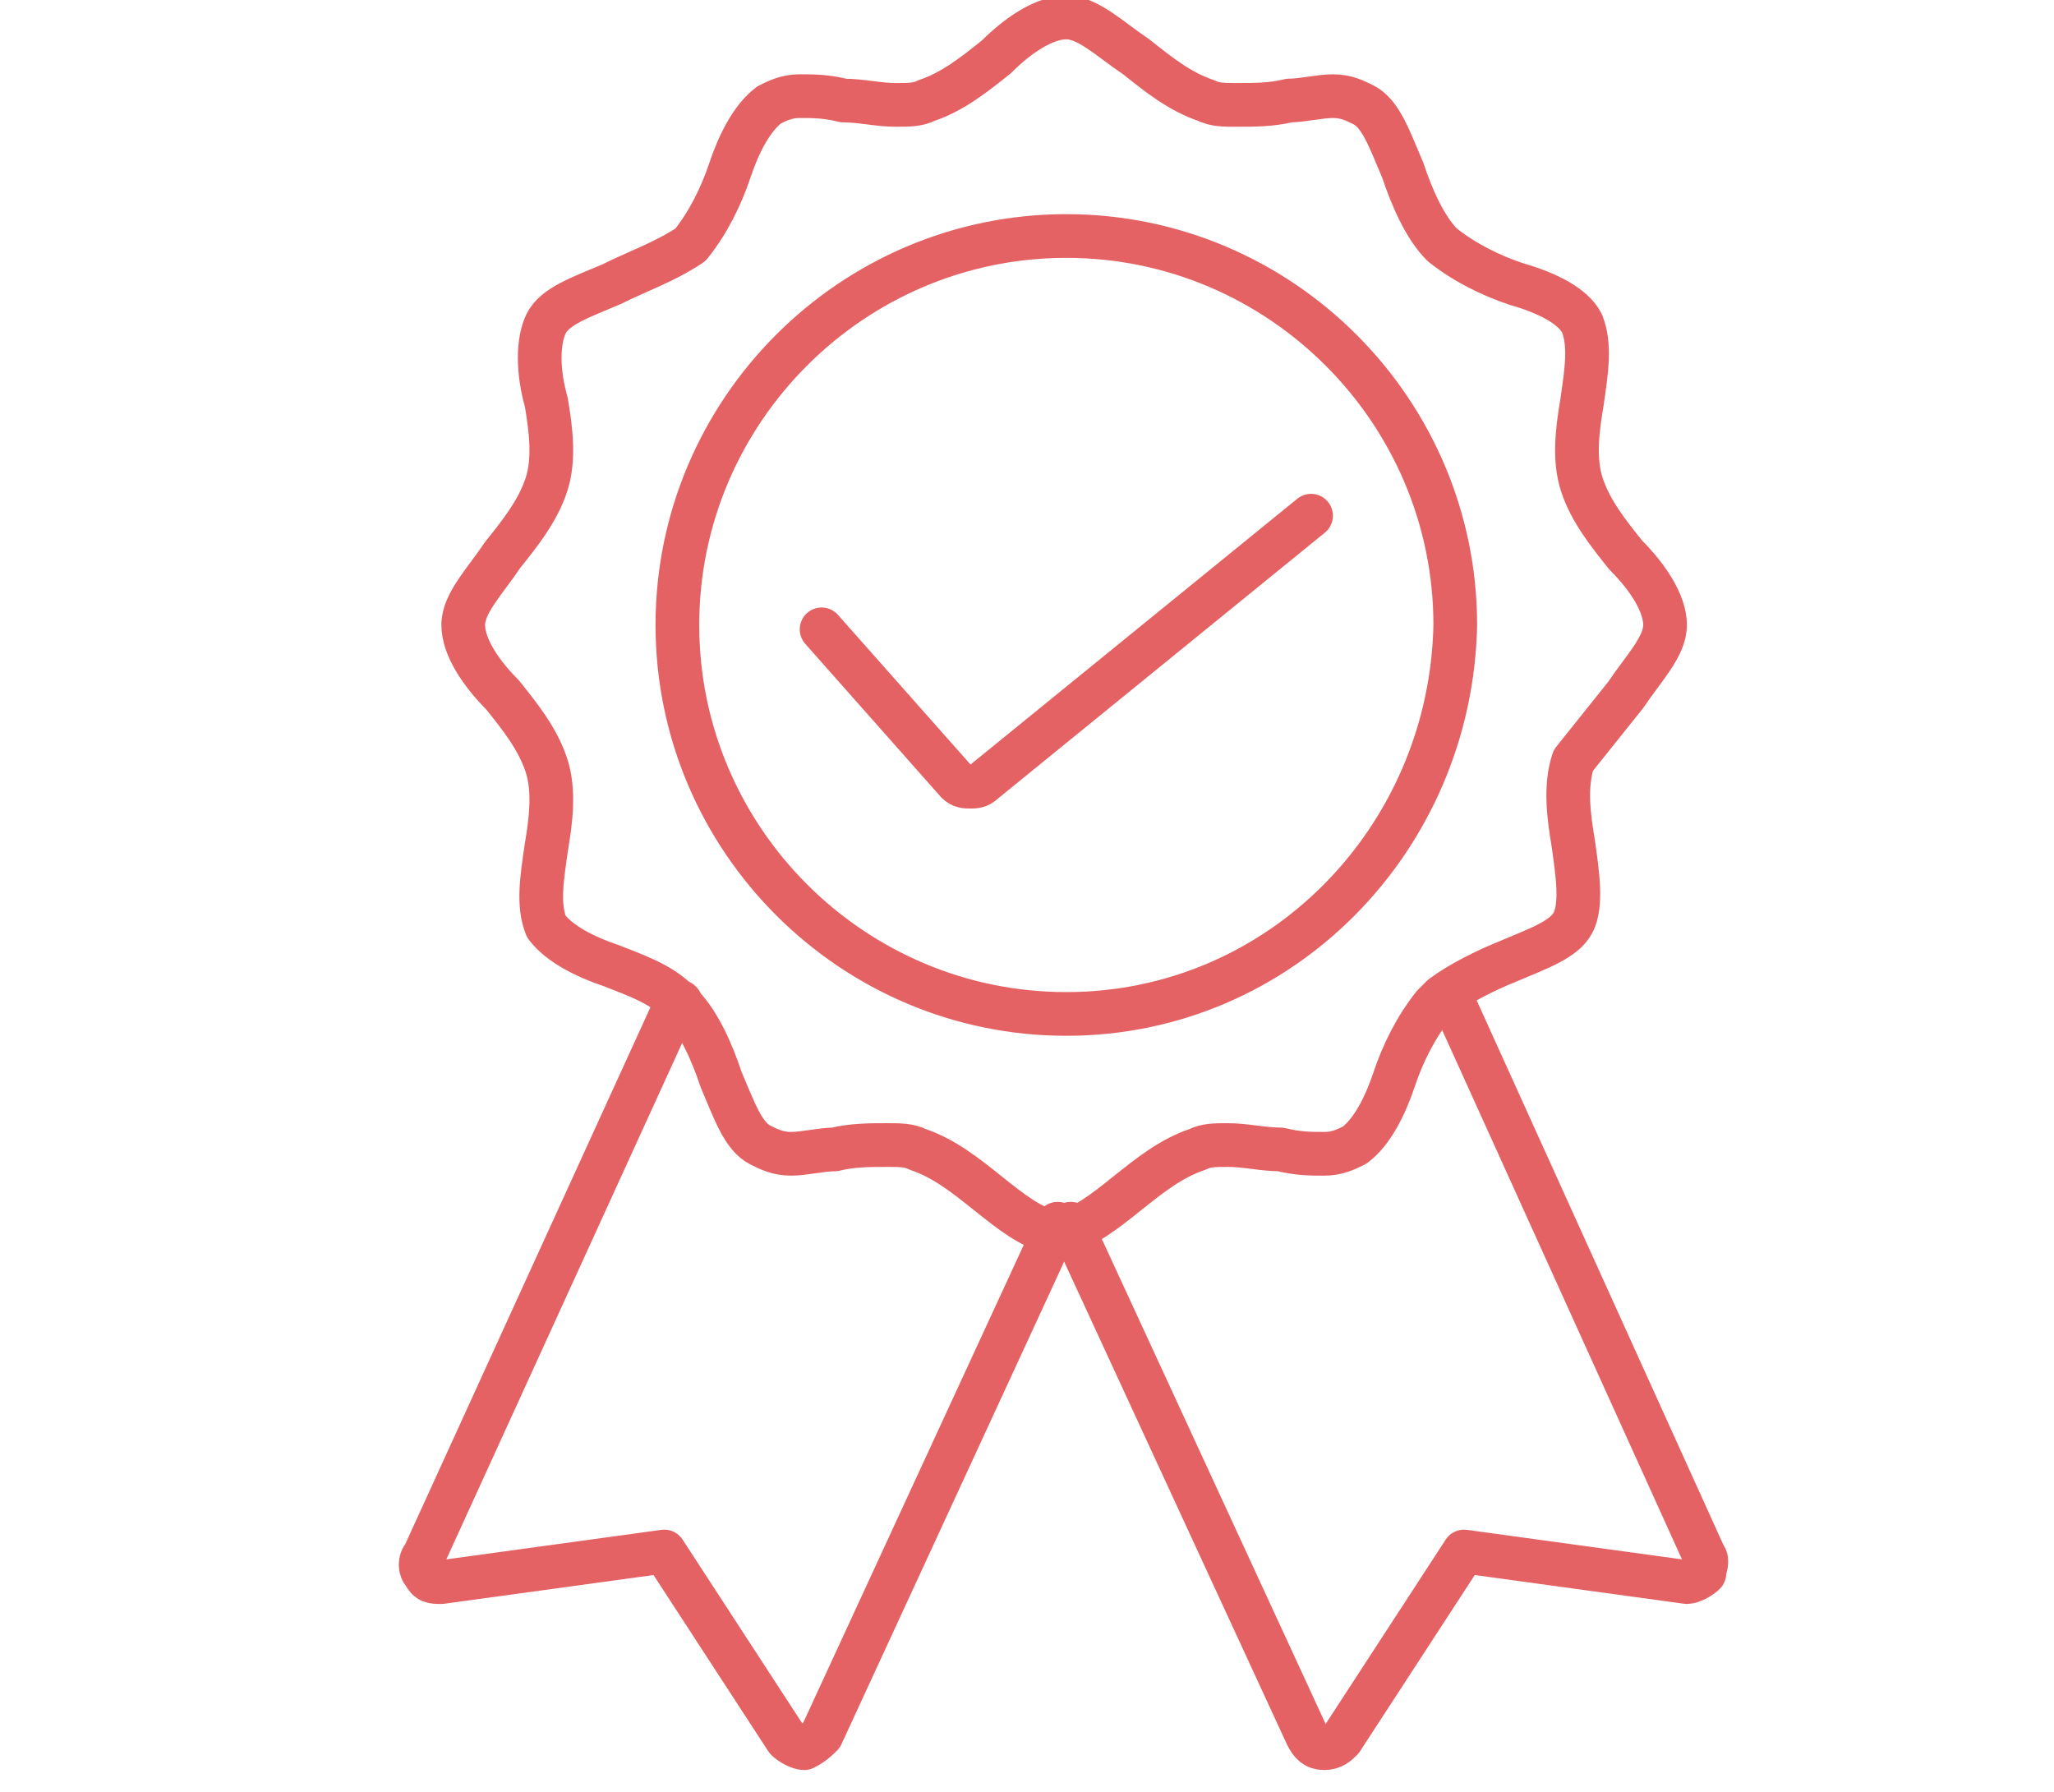 <?xml version="1.0" encoding="utf-8"?>
<!-- Generator: Adobe Illustrator 22.1.0, SVG Export Plug-In . SVG Version: 6.00 Build 0)  -->
<svg version="1.1" id="图层_1" xmlns="http://www.w3.org/2000/svg" xmlns:xlink="http://www.w3.org/1999/xlink" x="0px" y="0px"
	 viewBox="0 0 47 41" style="enable-background:new 0 0 47 41;" xml:space="preserve">
<style type="text/css">
	.st0{fill:none;stroke:#E46264;stroke-linecap:round;stroke-linejoin:round;stroke-miterlimit:22.926;}
</style>
<path class="st0" d="M33.2,22.8L33.2,22.8L39,35.6c0.1,0.1,0,0.3,0,0.4c-0.1,0.1-0.3,0.2-0.4,0.2l-5.1-0.7l-2.8,4.3
	c-0.1,0.1-0.2,0.2-0.4,0.2h0c-0.2,0-0.3-0.1-0.4-0.3L24.5,28"/>
<path class="st0" d="M24.2,28l-5.4,11.7c-0.1,0.1-0.2,0.2-0.4,0.3h0c-0.1,0-0.3-0.1-0.4-0.2l-2.8-4.3l-5.1,0.7c-0.2,0-0.3,0-0.4-0.2
	c-0.1-0.1-0.1-0.3,0-0.4l5.8-12.7l0,0"/>
<path class="st0" d="M37.2,15.9c0.4-0.6,0.9-1.1,0.9-1.6c0-0.5-0.4-1.1-0.9-1.6c-0.4-0.5-0.8-1-1-1.6c-0.2-0.6-0.1-1.3,0-1.9
	c0.1-0.7,0.2-1.3,0-1.8C36,7,35.4,6.7,34.7,6.5c-0.6-0.2-1.2-0.5-1.7-0.9c-0.4-0.4-0.7-1.1-0.9-1.7c-0.3-0.7-0.5-1.3-0.9-1.5
	c-0.2-0.1-0.4-0.2-0.7-0.2c-0.3,0-0.7,0.1-1,0.1c-0.4,0.1-0.8,0.1-1.2,0.1c-0.3,0-0.5,0-0.7-0.1c-0.6-0.2-1.1-0.6-1.6-1
	c-0.6-0.4-1.1-0.9-1.6-0.9c-0.5,0-1.1,0.4-1.6,0.9c-0.5,0.4-1,0.8-1.6,1c-0.2,0.1-0.4,0.1-0.7,0.1c-0.4,0-0.8-0.1-1.2-0.1
	c-0.4-0.1-0.7-0.1-1-0.1c-0.3,0-0.5,0.1-0.7,0.2c-0.4,0.3-0.7,0.9-0.9,1.5c-0.2,0.6-0.5,1.2-0.9,1.7C15.2,6,14.6,6.2,14,6.5
	c-0.7,0.3-1.3,0.5-1.5,0.9c-0.2,0.4-0.2,1.1,0,1.8c0.1,0.6,0.2,1.3,0,1.9c-0.2,0.6-0.6,1.1-1,1.6c-0.4,0.6-0.9,1.1-0.9,1.6
	c0,0.5,0.4,1.1,0.9,1.6c0.4,0.5,0.8,1,1,1.6c0.2,0.6,0.1,1.3,0,1.9c-0.1,0.7-0.2,1.3,0,1.8c0.3,0.4,0.9,0.7,1.5,0.9
	c0.5,0.2,1.1,0.4,1.5,0.8c0.1,0,0.1,0.1,0.1,0.1c0.4,0.4,0.7,1.1,0.9,1.7c0.3,0.7,0.5,1.3,0.9,1.5c0.2,0.1,0.4,0.2,0.7,0.2
	c0.3,0,0.7-0.1,1-0.1c0.4-0.1,0.8-0.1,1.2-0.1c0.3,0,0.5,0,0.7,0.1c0.6,0.2,1.1,0.6,1.6,1c0.5,0.4,1,0.8,1.5,0.9c0,0,0.1,0,0.1,0
	s0.1,0,0.1,0c0.5-0.1,1-0.5,1.5-0.9c0.5-0.4,1-0.8,1.6-1c0.2-0.1,0.4-0.1,0.7-0.1c0.4,0,0.8,0.1,1.2,0.1c0.4,0.1,0.7,0.1,1,0.1
	c0.3,0,0.5-0.1,0.7-0.2c0.4-0.3,0.7-0.9,0.9-1.5c0.2-0.6,0.5-1.2,0.9-1.7c0.1-0.1,0.1-0.1,0.2-0.2c0.4-0.3,1-0.6,1.5-0.8
	c0.7-0.3,1.3-0.5,1.5-0.9c0.2-0.4,0.1-1.1,0-1.8c-0.1-0.6-0.2-1.3,0-1.9C36.4,16.9,36.8,16.4,37.2,15.9z M24.4,23.2
	c-4.9,0-8.9-4-8.9-8.9c0-4.9,4-8.9,8.9-8.9c4.9,0,8.9,4,8.9,8.9C33.2,19.2,29.3,23.2,24.4,23.2z"/>
<path class="st0" d="M18.8,14.4l3.1,3.5C22,18,22.1,18,22.2,18c0.1,0,0.2,0,0.3-0.1l7.5-6.1"/>
</svg>
